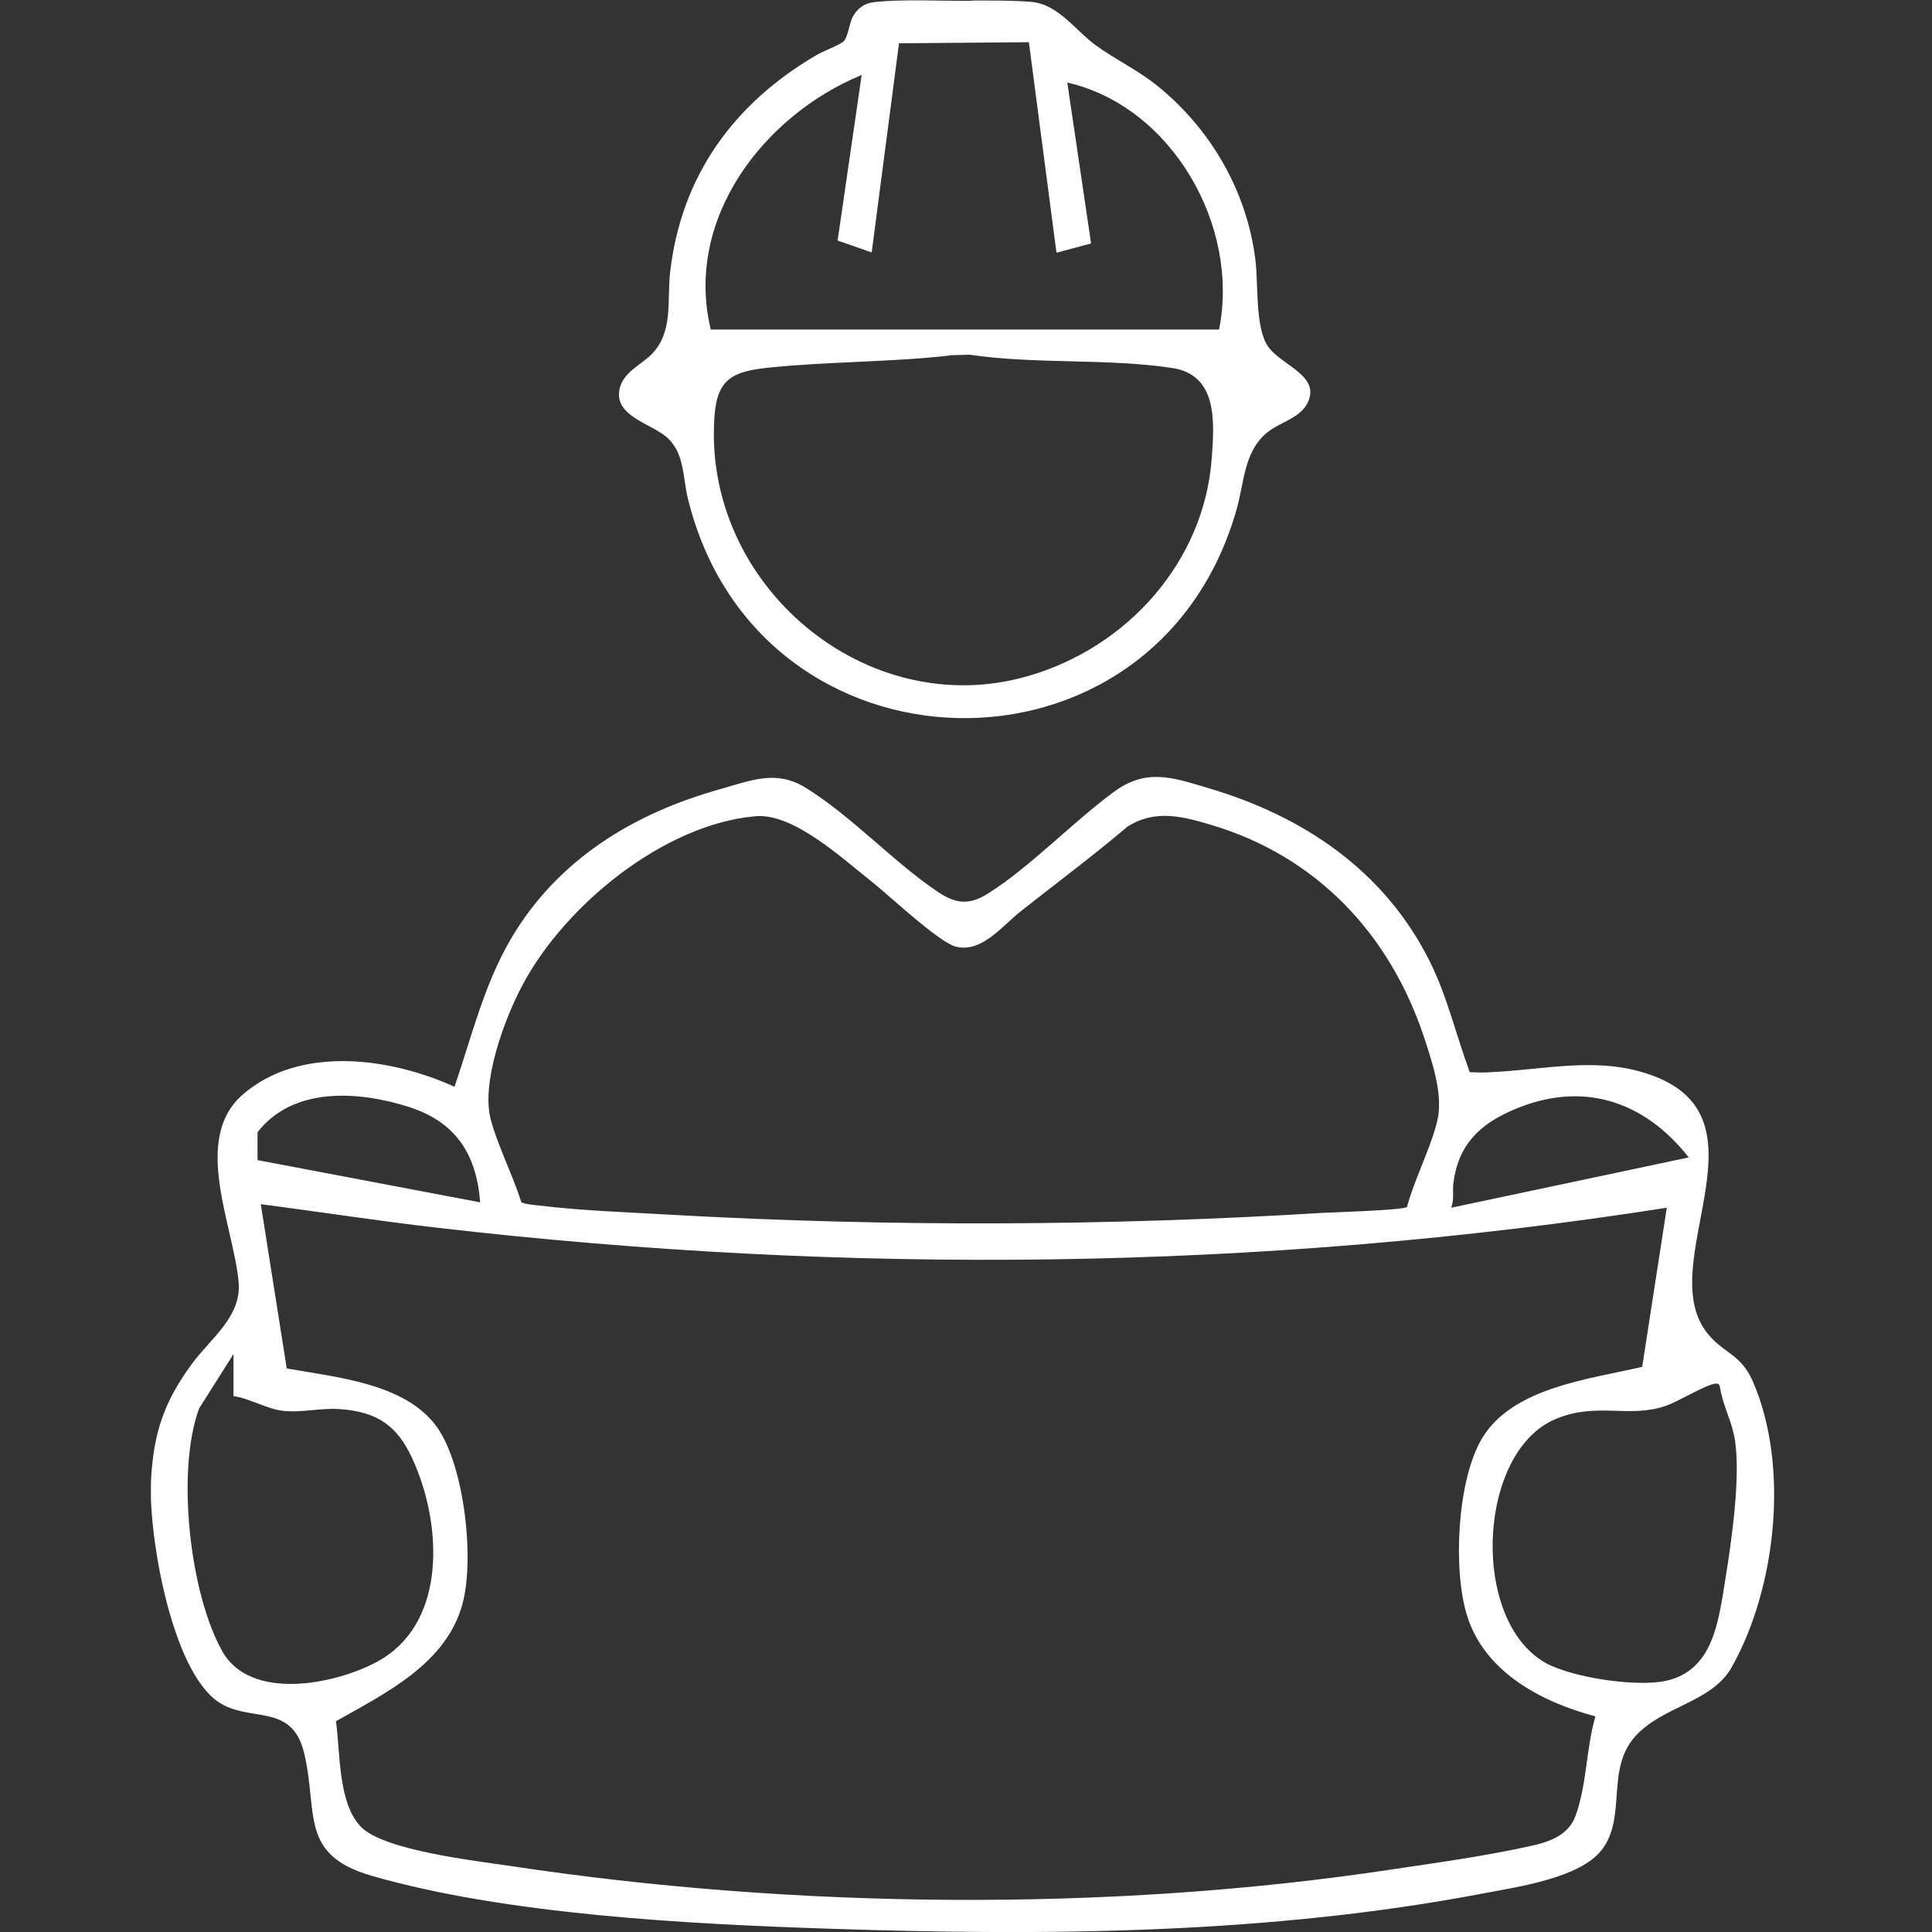 <svg width="64" height="64" viewBox="0 0 64 64" fill="none" xmlns="http://www.w3.org/2000/svg">
<rect x="0" y="0" width="64" height="64" fill="#333333" stroke="none"/>
<g clip-path="url(#clip0_300_4)">
<path d="M48.682 35.518C48.907 35.527 49.139 35.536 49.373 35.518C51.246 35.437 53.065 34.944 54.893 35.688C58.622 37.212 54.813 41.854 56.524 44.121C57.062 44.83 57.654 44.83 58.057 45.744C59.285 48.54 58.846 52.591 57.367 55.226C56.704 56.4 55.108 56.498 54.185 57.502C53.172 58.605 53.907 60.191 53.056 61.284C52.33 62.217 50.278 62.503 49.157 62.718C42.068 64.072 34.692 64.134 27.504 63.892C22.844 63.74 16.767 63.426 12.304 62.136C9.893 61.437 10.548 60.039 10.073 58.067C9.669 56.382 8.28 57.09 7.223 56.373C5.672 55.306 4.919 50.852 5 49.069C5.081 47.491 5.421 46.461 6.344 45.197C6.972 44.337 8.011 43.62 7.904 42.464C7.734 40.599 6.353 37.74 8.029 36.27C9.92 34.612 12.941 35.034 15.056 36.002C15.62 34.353 16.033 32.623 16.92 31.108C18.47 28.473 20.98 26.941 23.884 26.134C24.896 25.847 25.712 25.498 26.68 26.089C28.221 27.039 29.619 28.581 31.089 29.558C31.681 29.952 32.129 29.979 32.738 29.594C34.119 28.724 35.553 27.219 36.897 26.233C37.972 25.444 38.824 25.749 39.998 26.098C43.179 27.03 45.877 28.85 47.374 31.87C47.947 33.026 48.234 34.29 48.682 35.5V35.518ZM46.603 39.999C46.854 39.058 47.374 38.09 47.607 37.149C47.822 36.288 47.446 35.186 47.168 34.344C46.029 30.929 43.61 28.366 40.123 27.326C39.164 27.039 38.268 26.806 37.354 27.38C36.198 28.357 34.988 29.262 33.805 30.194C33.196 30.678 32.514 31.574 31.663 31.359C31.098 31.216 29.449 29.656 28.858 29.19C27.89 28.428 26.277 26.923 25.022 27.039C21.984 27.308 18.721 29.988 17.323 32.605C16.714 33.734 15.916 35.885 16.266 37.122C16.517 38.018 16.983 38.923 17.269 39.82C17.323 39.882 17.753 39.927 17.879 39.936C19.25 40.106 20.845 40.16 22.244 40.241C29.413 40.644 36.646 40.617 43.807 40.178C44.165 40.16 46.505 40.089 46.612 39.981L46.603 39.999ZM15.907 39.829C15.782 38.215 15.083 37.158 13.532 36.665C11.865 36.136 9.705 35.993 8.531 37.507V38.43L15.907 39.829ZM48.073 40.008L55.942 38.341C54.454 36.45 52.402 35.787 50.134 36.764C49.005 37.247 48.306 37.929 48.145 39.192C48.109 39.461 48.181 39.73 48.073 39.999V40.008ZM55.216 40.008C41.746 42.114 28.033 42.239 14.491 40.671C12.537 40.447 10.592 40.142 8.639 39.891L9.499 45.331C11.13 45.627 13.443 45.815 14.482 47.285C15.387 48.567 15.728 51.668 15.316 53.147C14.769 55.127 12.77 56.086 11.13 57.018C11.274 58.049 11.193 59.743 11.964 60.523C12.735 61.302 15.764 61.643 16.911 61.813C26.25 63.229 36.691 63.346 46.029 61.939C47.535 61.715 49.283 61.473 50.744 61.141C51.353 61.007 51.954 60.782 52.187 60.164C52.563 59.16 52.545 57.897 52.85 56.857C51.066 56.382 49.175 55.396 48.593 53.505C48.127 51.99 48.27 49.042 49.086 47.662C50.09 45.959 52.644 45.69 54.4 45.278L55.216 39.999V40.008ZM7.734 46.255V44.856L6.595 46.658C5.833 48.728 6.282 52.779 7.366 54.706C8.307 56.364 11.103 55.799 12.492 55.047C14.706 53.855 14.643 50.834 13.846 48.764C13.335 47.42 12.717 46.765 11.211 46.676C10.592 46.64 9.938 46.81 9.338 46.73C8.827 46.667 8.253 46.317 7.725 46.246L7.734 46.255ZM56.838 45.833C56.533 45.851 55.556 46.452 55.162 46.577C53.943 46.989 52.895 46.434 51.532 47.007C48.933 48.092 48.691 53.693 51.21 55.091C52.097 55.575 54.194 55.889 55.171 55.683C56.766 55.342 56.928 53.684 57.152 52.331C57.358 51.049 57.699 48.755 57.439 47.527C57.322 46.989 57.053 46.488 56.973 45.932C56.955 45.86 56.928 45.833 56.847 45.833H56.838Z" fill="white"/>
<path d="M32.192 0.018C32.819 0.018 33.545 0.009 34.172 0.063C35.051 0.143 35.615 0.995 36.27 1.479C36.924 1.963 37.686 2.312 38.349 2.85C40.105 4.275 41.297 6.318 41.584 8.586C41.692 9.402 41.566 10.862 42.014 11.49C42.463 12.117 43.798 12.458 43.296 13.381C43.036 13.865 42.364 13.999 41.961 14.34C41.208 14.967 41.217 15.98 40.966 16.867C38.295 26.313 25.085 26 22.781 16.491C22.62 15.819 22.674 15.048 22.136 14.528C21.634 14.035 20.29 13.802 20.532 12.852C20.666 12.314 21.258 12.072 21.589 11.732C22.315 10.979 22.091 9.966 22.199 9.016C22.566 5.808 24.323 3.415 27.056 1.819C27.271 1.694 27.818 1.488 27.944 1.371C28.087 1.237 28.132 0.789 28.239 0.574C28.383 0.296 28.625 0.108 28.947 0.072C29.799 -0.036 31.26 0.036 32.174 0.027L32.192 0.018ZM23.543 10.916H40.383C41.074 7.484 38.824 3.531 35.355 2.734L36.144 8.066L34.997 8.371L34.083 1.398L29.781 1.434L28.876 8.362L27.747 7.968L28.544 2.483C25.291 3.827 22.665 7.251 23.543 10.907V10.916ZM31.466 11.777C29.485 12.001 27.433 11.974 25.452 12.18C24.296 12.305 23.758 12.529 23.669 13.784C23.256 19.35 28.688 23.965 34.083 22.388C37.336 21.438 39.89 18.624 40.141 15.173C40.231 13.972 40.339 12.413 38.824 12.189C36.691 11.866 34.28 12.072 32.12 11.75L31.475 11.768L31.466 11.777Z" fill="white"/>
</g>
<defs>
<clipPath id="clip0_300_4">
<rect width="53.774" height="64" fill="white" transform="translate(5)"/>
</clipPath>
</defs>
</svg>
